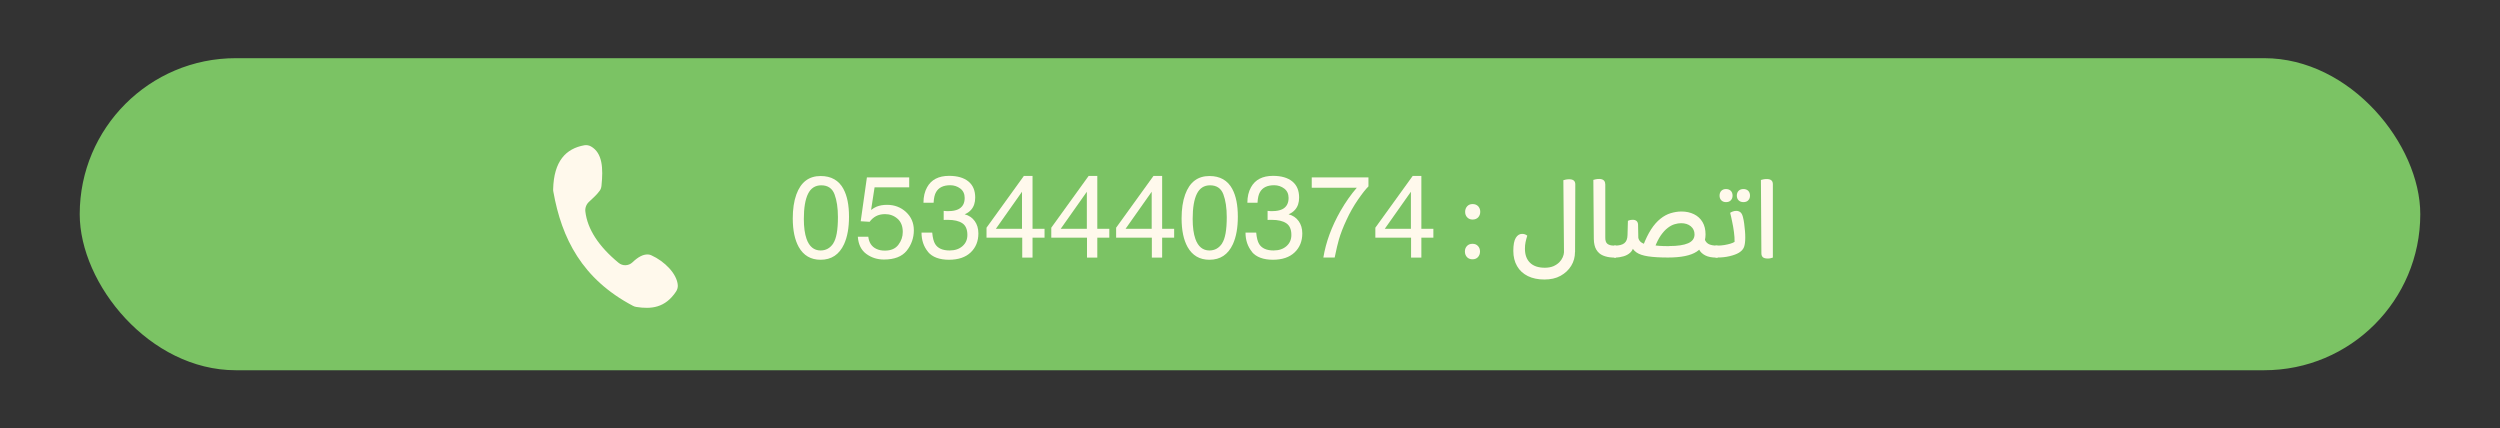 <svg xmlns="http://www.w3.org/2000/svg" id="Layer_1" viewBox="0 0 322.7 55.31"><rect x="0" y="0" width="322.7" height="55.31" fill="#333333" stroke="none"/><defs><style>      .st0 {        fill: #7bc364;      }      .st1 {        fill: #fff9ec;      }    </style></defs><g><rect class="st0" x="10.29" y="7.51" width="302.12" height="40.28" rx="20.14" ry="20.14"></rect><g><path class="st1" d="M108.88,24.41c.47.87.71,2.05.71,3.56,0,1.43-.21,2.61-.64,3.55-.62,1.34-1.63,2.01-3.03,2.01-1.26,0-2.2-.55-2.82-1.65-.51-.92-.77-2.14-.77-3.69,0-1.19.15-2.22.46-3.08.58-1.6,1.62-2.39,3.14-2.39,1.36,0,2.35.56,2.95,1.68ZM107.55,31.42c.41-.61.61-1.74.61-3.39,0-1.19-.15-2.18-.44-2.95-.29-.77-.87-1.16-1.71-1.16-.78,0-1.35.37-1.71,1.1-.36.73-.54,1.81-.54,3.24,0,1.07.12,1.93.35,2.58.35.99.96,1.49,1.81,1.49.69,0,1.23-.3,1.64-.91Z"></path><path class="st1" d="M112.08,30.57c.09.75.44,1.28,1.05,1.56.31.15.68.22,1.09.22.78,0,1.36-.25,1.74-.75s.57-1.05.57-1.66c0-.73-.22-1.3-.67-1.7-.45-.4-.99-.6-1.61-.6-.46,0-.85.09-1.17.26s-.6.42-.83.73l-1.15-.07.8-5.66h5.46v1.28h-4.47l-.45,2.92c.25-.19.48-.33.7-.42.39-.16.84-.24,1.36-.24.96,0,1.78.31,2.45.93.67.62,1.01,1.41,1.01,2.36s-.31,1.87-.92,2.63c-.61.76-1.6,1.14-2.94,1.14-.86,0-1.61-.24-2.27-.72-.66-.48-1.03-1.22-1.1-2.22h1.37Z"></path><path class="st1" d="M119.79,32.51c-.56-.68-.84-1.51-.84-2.49h1.38c.06.68.19,1.17.38,1.48.34.55.96.83,1.86.83.7,0,1.25-.19,1.67-.56.42-.37.63-.85.63-1.44,0-.72-.22-1.23-.66-1.52-.44-.29-1.06-.43-1.85-.43-.09,0-.18,0-.27,0-.09,0-.18,0-.28.01v-1.17c.14.01.25.02.35.03.09,0,.19,0,.3,0,.49,0,.9-.08,1.22-.23.56-.27.84-.76.84-1.47,0-.52-.19-.93-.56-1.21-.37-.28-.81-.43-1.3-.43-.88,0-1.49.29-1.83.88-.19.32-.29.78-.32,1.38h-1.31c0-.78.16-1.45.47-2,.54-.98,1.49-1.47,2.84-1.47,1.07,0,1.9.24,2.49.72.59.48.88,1.17.88,2.08,0,.65-.17,1.17-.52,1.57-.22.25-.49.45-.84.59.55.15.99.44,1.3.88.31.43.47.96.47,1.59,0,1-.33,1.82-.99,2.45-.66.63-1.6.95-2.81.95s-2.15-.34-2.71-1.02Z"></path><path class="st1" d="M131.95,33.25v-2.57h-4.61v-1.29l4.82-6.68h1.12v6.82h1.55v1.15h-1.55v2.57h-1.32ZM131.92,29.53v-4.78l-3.37,4.78h3.37Z"></path><path class="st1" d="M140.31,33.25v-2.57h-4.61v-1.29l4.82-6.68h1.12v6.82h1.55v1.15h-1.55v2.57h-1.32ZM140.29,29.53v-4.78l-3.37,4.78h3.37Z"></path><path class="st1" d="M148.68,33.25v-2.57h-4.61v-1.29l4.82-6.68h1.12v6.82h1.55v1.15h-1.55v2.57h-1.32ZM148.66,29.53v-4.78l-3.37,4.78h3.37Z"></path><path class="st1" d="M159.07,24.41c.47.87.71,2.05.71,3.56,0,1.43-.21,2.61-.64,3.55-.62,1.34-1.62,2.01-3.03,2.01-1.26,0-2.2-.55-2.82-1.65-.51-.92-.77-2.14-.77-3.69,0-1.19.15-2.22.46-3.08.58-1.6,1.62-2.39,3.14-2.39,1.36,0,2.35.56,2.95,1.68ZM157.74,31.42c.41-.61.61-1.74.61-3.39,0-1.19-.15-2.18-.44-2.95-.29-.77-.87-1.16-1.71-1.16-.78,0-1.35.37-1.71,1.1-.36.73-.54,1.81-.54,3.24,0,1.07.12,1.93.35,2.58.35.99.96,1.49,1.81,1.49.69,0,1.23-.3,1.64-.91Z"></path><path class="st1" d="M161.61,32.51c-.56-.68-.84-1.51-.84-2.49h1.38c.06.68.19,1.17.38,1.48.34.55.96.83,1.86.83.7,0,1.25-.19,1.67-.56s.63-.85.63-1.44c0-.72-.22-1.23-.67-1.52-.44-.29-1.06-.43-1.85-.43-.09,0-.18,0-.27,0s-.18,0-.28.01v-1.17c.14.01.25.02.35.03.09,0,.19,0,.3,0,.49,0,.9-.08,1.22-.23.56-.27.84-.76.84-1.47,0-.52-.19-.93-.56-1.21-.37-.28-.81-.43-1.3-.43-.88,0-1.49.29-1.83.88-.19.32-.29.78-.32,1.38h-1.31c0-.78.16-1.45.47-2,.54-.98,1.49-1.47,2.84-1.47,1.07,0,1.9.24,2.49.72.59.48.88,1.17.88,2.08,0,.65-.17,1.17-.52,1.57-.22.25-.49.45-.84.59.55.15.99.44,1.3.88.31.43.47.96.47,1.59,0,1-.33,1.82-.99,2.45-.66.63-1.6.95-2.81.95s-2.15-.34-2.71-1.02Z"></path><path class="st1" d="M176.64,22.91v1.15c-.34.33-.79.9-1.35,1.71-.56.81-1.06,1.69-1.49,2.63-.43.92-.75,1.75-.97,2.5-.14.48-.33,1.27-.55,2.34h-1.46c.33-2.01,1.07-4,2.2-5.99.67-1.17,1.38-2.17,2.12-3.02h-5.82v-1.33h7.32Z"></path><path class="st1" d="M182.14,33.25v-2.57h-4.61v-1.29l4.82-6.68h1.12v6.82h1.55v1.15h-1.55v2.57h-1.32ZM182.12,29.53v-4.78l-3.37,4.78h3.37Z"></path><path class="st1" d="M189.09,32.47c0-.28.08-.52.26-.71.17-.19.41-.29.72-.29s.54.1.71.29c.18.19.26.43.26.71s-.09.52-.26.71-.41.29-.71.29-.55-.1-.72-.29-.26-.43-.26-.71ZM189.12,27.34c0-.28.09-.52.26-.71.17-.19.41-.29.7-.29.31,0,.55.1.73.29.17.19.26.43.26.71s-.09.52-.26.71c-.18.19-.42.29-.73.29-.29,0-.52-.1-.7-.29-.18-.19-.26-.43-.26-.71Z"></path><path class="st1" d="M203.3,32.53c0,.65-.16,1.25-.49,1.78-.33.54-.78.96-1.37,1.29s-1.29.48-2.1.48-1.52-.15-2.12-.44c-.6-.3-1.07-.72-1.39-1.28-.33-.56-.49-1.22-.49-1.99s.11-1.33.32-1.67c.21-.34.48-.51.8-.51.17,0,.31.02.41.07.1.04.19.1.27.16-.09.28-.16.56-.22.83-.06.27-.08.56-.08.87,0,.77.22,1.37.66,1.8s1.08.64,1.91.64c.43,0,.8-.07,1.11-.2.31-.14.56-.31.76-.51.2-.21.34-.42.44-.65s.15-.44.16-.63l-.08-9.31c.07-.02.17-.04.32-.08.14-.03.29-.04.44-.04.52,0,.78.22.78.66l-.03,8.75Z"></path><path class="st1" d="M207.21,23.77v6.87c-.01.4.08.68.27.83s.47.23.83.23h.27v1.56l-.47-.02c-.44-.02-.84-.11-1.2-.26-.36-.15-.64-.4-.85-.74-.21-.35-.32-.81-.33-1.39l-.06-7.63c.07-.02.18-.04.32-.08.15-.03.29-.04.44-.04.25,0,.44.06.57.17.13.11.2.28.2.5ZM208.58,33.26v-1.55c.05.08.09.19.13.32.03.13.05.28.05.45s-.02.32-.05.46c-.04.14-.08.24-.13.32Z"></path><path class="st1" d="M208.34,33.25v-1.55h.13c.54,0,.94-.1,1.2-.31.26-.21.4-.55.41-1.05l.05-1.83c.06-.04.15-.07.26-.1.12-.02.24-.04.38-.04.19,0,.35.05.47.15.12.1.19.26.2.47l.03,1.56c.02.22,0,.41-.07.56-.07.16-.16.29-.27.4-.12.11-.25.22-.4.32h.11c-.04.31-.18.57-.41.78s-.51.37-.85.47c-.34.1-.69.16-1.06.16h-.2ZM215.46,31.76c1.07,0,1.89-.12,2.44-.36s.83-.62.83-1.14c0-.43-.16-.78-.48-1.05-.32-.27-.74-.4-1.25-.4-.26,0-.54.04-.83.13-.29.08-.59.24-.89.47-.31.23-.6.55-.9.97-.29.42-.56.96-.81,1.63l-1.49-.27c.32-.84.67-1.55,1.04-2.13s.78-1.03,1.2-1.37.86-.58,1.32-.72.93-.22,1.4-.22c.61,0,1.15.12,1.62.35s.84.57,1.1,1.01.39.97.39,1.59c0,.99-.39,1.74-1.16,2.24-.77.5-2,.75-3.69.75-1.03,0-1.88-.05-2.55-.15-.67-.1-1.18-.27-1.53-.52-.35-.25-.58-.57-.68-.97l.92-1.05c0,.25.11.47.29.65.19.18.51.32.99.42.05.01.11,0,.18,0s.13-.02.18,0c.31.04.65.08,1.03.11s.81.04,1.3.04ZM221.56,33.25c-.59,0-1.07-.09-1.44-.28-.37-.19-.64-.44-.8-.76-.17-.32-.25-.68-.26-1.07l.86-1.17c0,.45.06.8.18,1.05.12.25.31.43.56.53.25.1.56.15.93.15h.12v1.55h-.14ZM221.7,33.25v-1.55c.05.09.09.2.13.32.04.13.05.27.05.44,0,.18-.02.34-.06.47s-.08.24-.12.32Z"></path><path class="st1" d="M221.44,33.25v-1.55h.27c.28,0,.57-.02.87-.07.29-.05.56-.11.79-.18s.41-.15.53-.23c0-.39-.01-.81-.08-1.26-.06-.45-.13-.89-.23-1.33-.09-.44-.17-.83-.26-1.16.09-.06.2-.12.34-.17s.28-.08.44-.08c.23,0,.42.07.57.2.15.14.26.38.33.73.05.18.09.42.13.71s.07.6.1.92c.03.32.04.61.04.88,0,.51-.05.91-.15,1.2-.1.29-.32.54-.65.75-.31.19-.72.34-1.23.46-.51.12-1.02.17-1.54.17h-.29ZM222.79,26.09c-.25,0-.45-.08-.6-.23s-.23-.36-.23-.61.08-.47.23-.62.35-.23.6-.23.47.08.62.23.23.36.23.62-.08.45-.23.61-.36.23-.62.23ZM225.04,26.09c-.26,0-.47-.08-.62-.23s-.23-.36-.23-.61.08-.47.23-.62.36-.23.62-.23.47.08.62.23.23.36.23.62-.08.45-.23.61-.36.23-.62.23Z"></path><path class="st1" d="M228.18,33.37c-.28,0-.49-.05-.62-.16-.13-.11-.2-.28-.2-.53l-.06-9.45c.07-.02.18-.04.32-.08.14-.03.29-.04.44-.04.52,0,.78.22.78.66v9.48c-.08.02-.18.04-.29.08s-.24.04-.38.04Z"></path></g></g><path class="st1" d="M84.09,32.96c-.1-.04-.2-.08-.31-.1-.7-.1-1.41.3-2.14,1-.5.48-1.28.5-1.8.06-2.57-2.12-4.01-4.34-4.28-6.6-.06-.46.11-.93.45-1.25.49-.46,1.02-.92,1.4-1.45.14-.19.21-.42.23-.66.23-2.23.14-4.21-1.36-5.06-.25-.14-.56-.2-.85-.15-2.39.43-3.94,2.04-4.03,5.69,0,.11,0,.22.03.32,1.07,6,3.7,11.26,10.28,14.72.13.07.27.12.42.14,1.91.3,3.72.14,5.13-1.98.16-.24.25-.53.23-.82-.1-1.47-1.69-3.09-3.42-3.87Z"></path></svg>